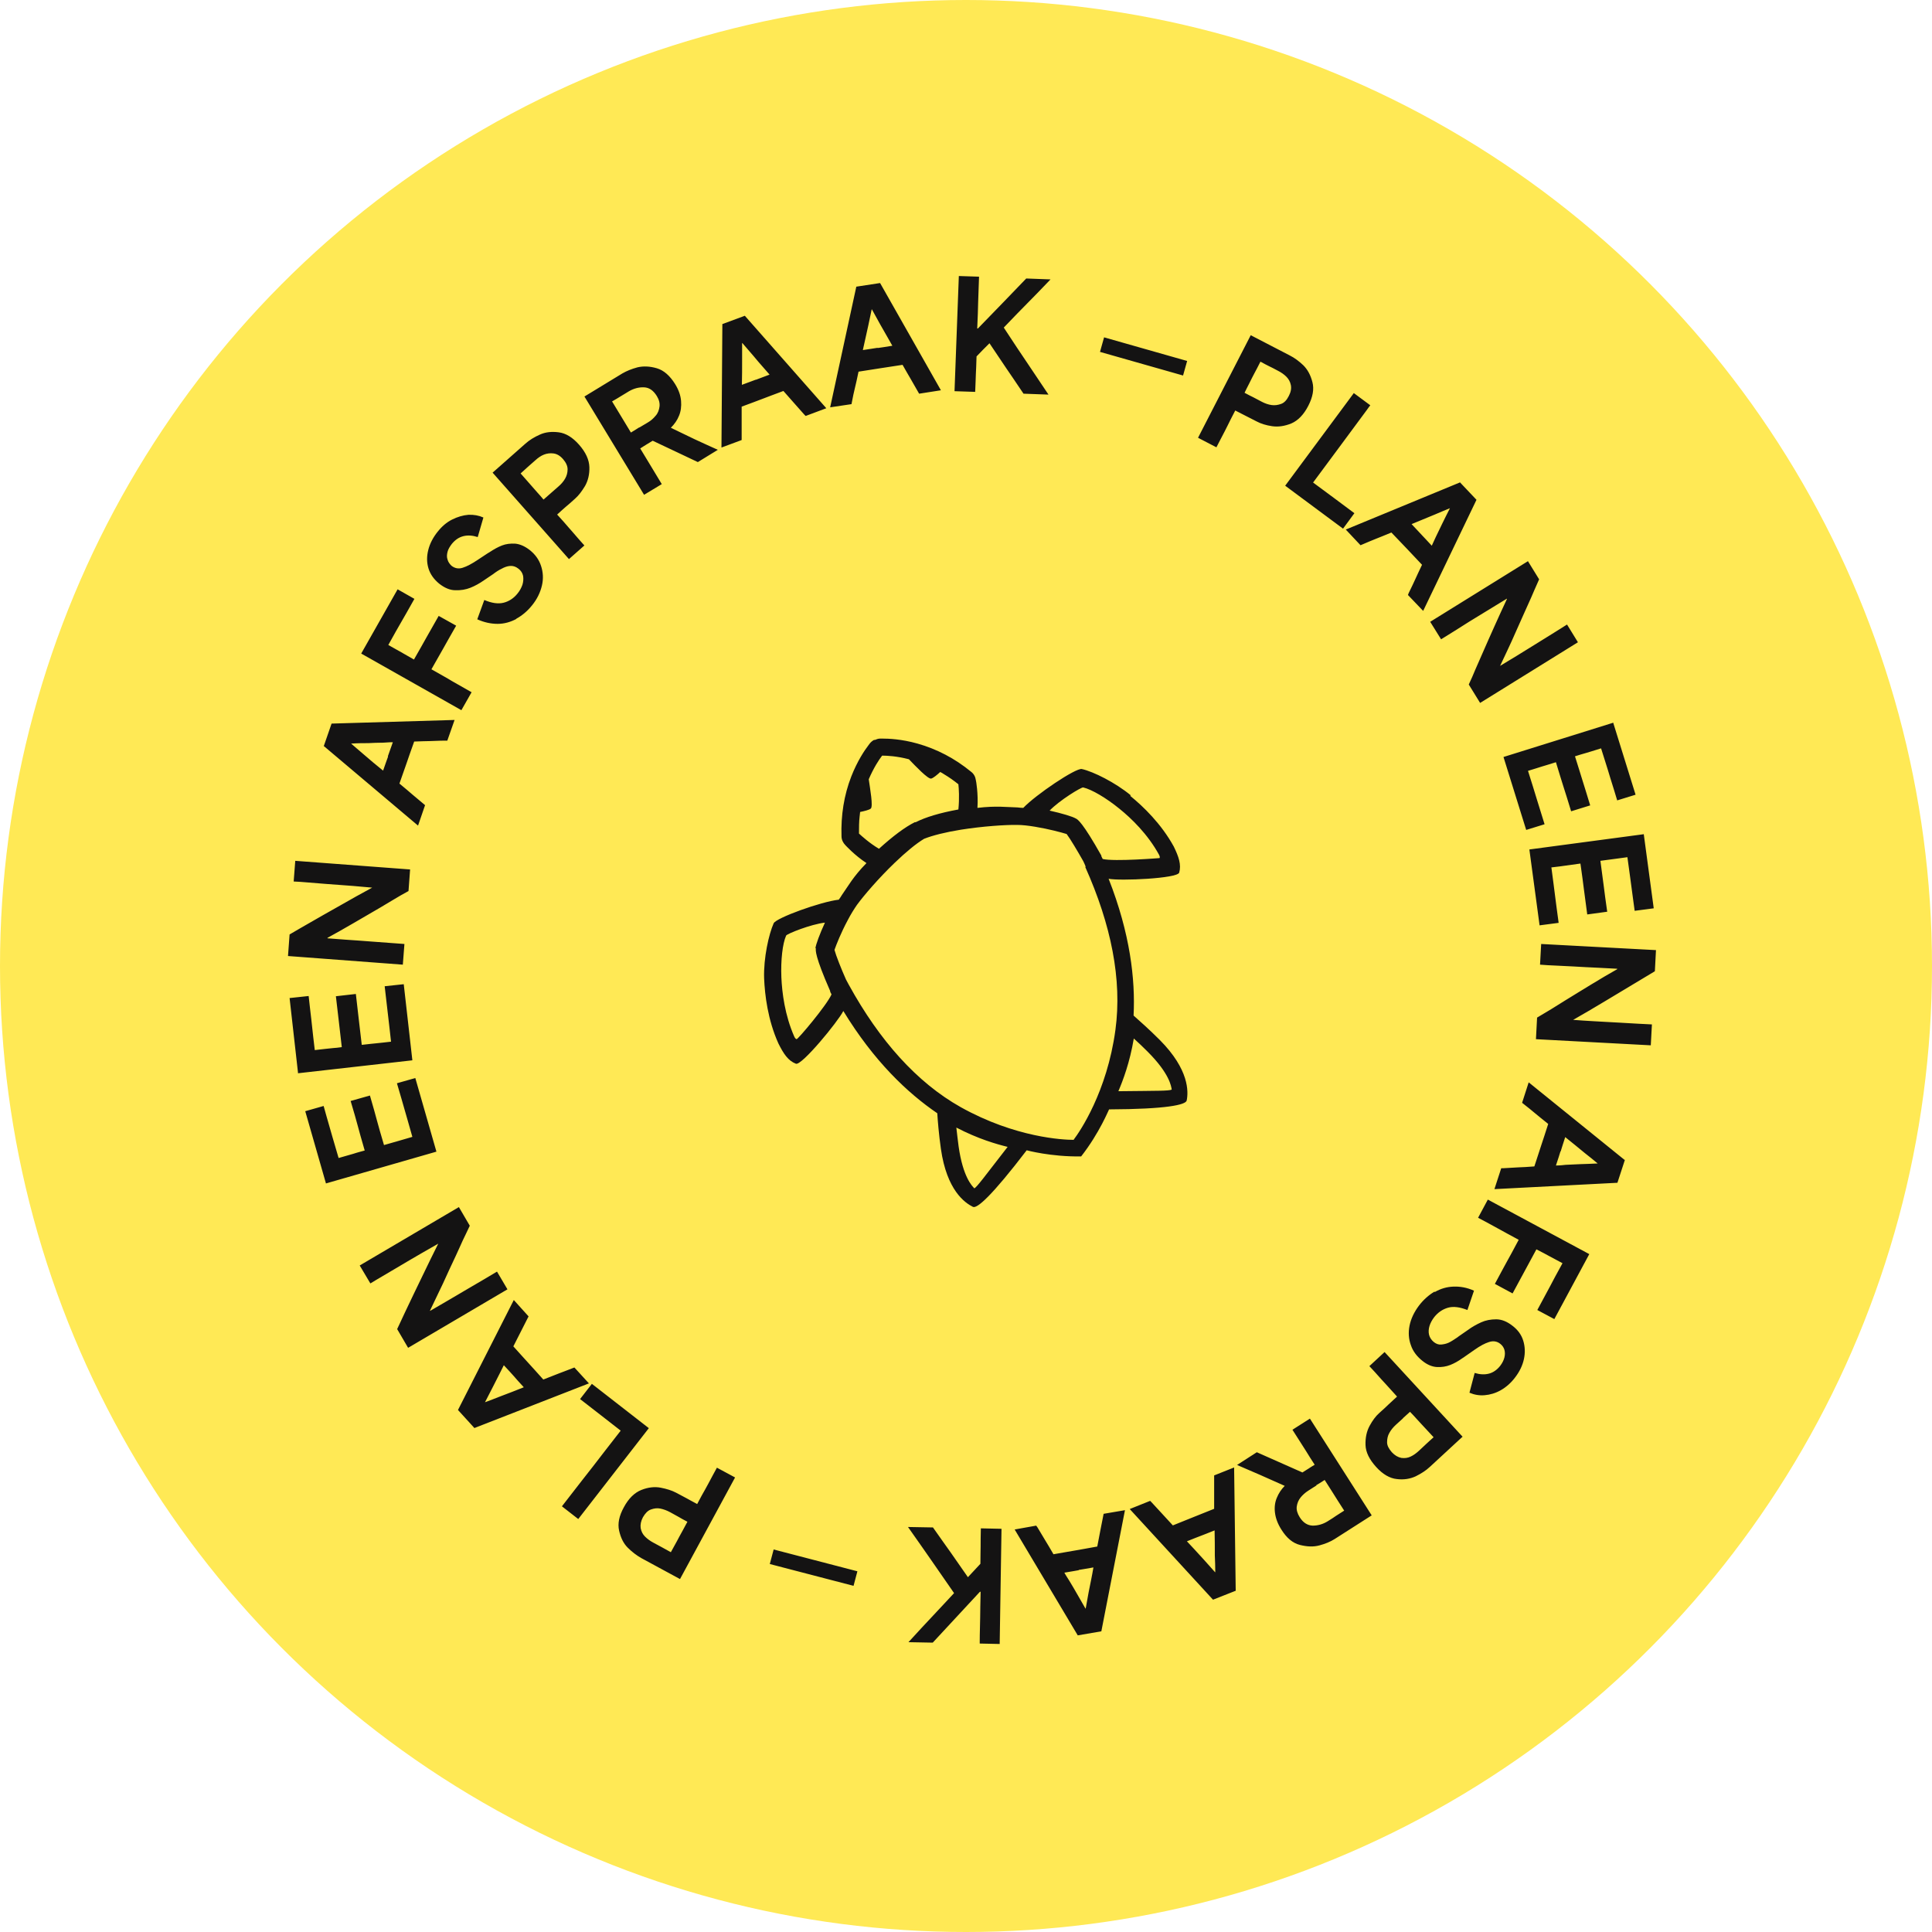 <svg width="500" height="500" viewBox="0 0 500 500" fill="none" xmlns="http://www.w3.org/2000/svg">
<circle cx="250" cy="250" r="250" fill="#FFE955"/>
<path d="M323.617 86.717L333.719 91.95C335.011 92.597 336.186 93.479 337.302 94.537C338.418 95.654 339.181 97.066 339.651 98.888C340.121 100.711 339.768 102.71 338.594 105.004C337.419 107.297 335.951 108.826 334.189 109.59C332.427 110.296 330.782 110.531 329.197 110.296C327.611 110.06 326.319 109.649 325.203 109.061C323.97 108.414 323.03 107.944 322.442 107.65C321.855 107.356 320.915 106.885 319.682 106.238C318.801 107.944 318.155 109.178 317.744 110.06C317.333 110.942 316.687 112.118 315.806 113.824L314.807 115.764L310.05 113.294L323.676 86.775L323.617 86.717ZM324.263 102.769C324.733 103.004 325.497 103.416 326.495 103.945C327.376 104.416 328.257 104.71 329.079 104.827C329.901 104.945 330.724 104.827 331.546 104.533C332.368 104.239 333.014 103.534 333.543 102.475C334.071 101.476 334.248 100.535 334.071 99.653C333.895 98.771 333.484 98.065 332.897 97.477C332.309 96.889 331.546 96.36 330.724 95.948C329.725 95.419 328.962 95.008 328.433 94.772C327.905 94.537 327.2 94.126 326.201 93.596C325.555 94.89 325.027 95.89 324.674 96.536C324.322 97.183 323.852 98.124 323.206 99.418C322.854 100.123 322.443 100.888 322.09 101.652C323.089 102.181 323.852 102.593 324.381 102.828L324.263 102.769ZM350.34 101.711L354.628 104.886C354.334 105.239 354.099 105.592 353.805 106.003C350.634 110.296 348.285 113.471 346.758 115.529C345.231 117.587 342.94 120.703 339.827 124.878C342.235 126.642 344.056 127.995 345.231 128.877C346.405 129.759 348.167 131.052 350.516 132.816L347.58 136.815L332.603 125.701L350.34 101.77V101.711ZM377.827 124.819L382.114 129.347L368.312 158.1L364.377 153.984C364.377 153.984 364.495 153.69 364.553 153.514C365.376 151.868 365.963 150.574 366.315 149.81C366.668 148.986 367.255 147.81 368.019 146.164C366.198 144.282 364.906 142.812 364.025 141.93C363.144 140.989 361.852 139.637 360.09 137.814C358.269 138.579 356.918 139.108 356.037 139.461C355.156 139.813 353.864 140.343 352.102 141.107L348.285 137.05L377.768 124.878L377.827 124.819ZM367.901 138.402C368.488 139.049 369.369 139.931 370.544 141.225C370.662 140.989 371.014 140.225 371.601 138.931C372.189 137.697 372.717 136.579 373.246 135.521C373.774 134.463 374.42 133.11 375.243 131.523C373.951 132.052 372.658 132.581 371.308 133.169C369.311 133.992 367.314 134.815 365.317 135.639C366.492 136.873 367.373 137.814 367.96 138.461L367.901 138.402ZM395.388 145.164L398.324 149.927C397.385 151.985 396.739 153.573 396.269 154.631C394.977 157.571 393.567 160.57 392.216 163.686C390.865 166.803 389.456 169.684 388.222 172.33C391.453 170.39 393.861 168.92 395.447 167.92C397.032 166.92 399.382 165.509 402.553 163.51C403.552 162.863 404.55 162.275 405.548 161.628L408.368 166.215L383.054 181.915L380.117 177.152C380.822 175.682 381.351 174.388 381.821 173.271C382.291 172.154 382.878 170.86 383.524 169.39C384.581 166.979 385.638 164.568 386.754 162.099C387.87 159.629 388.927 157.277 389.984 155.043V154.925C386.813 156.866 384.522 158.277 383.054 159.159C381.586 160.041 379.295 161.452 376.359 163.334C375.243 164.039 374.068 164.745 372.952 165.45L370.133 160.923L395.447 145.223L395.388 145.164ZM417.53 187.148L423.286 205.67L418.528 207.14L417.765 204.612C417.001 202.142 416.414 200.319 416.061 199.084C415.709 197.908 415.122 196.085 414.358 193.675L411.892 194.439C410.893 194.733 410.188 194.968 409.718 195.086C409.249 195.203 408.544 195.439 407.604 195.733C408.485 198.614 409.19 200.731 409.601 202.142C410.012 203.553 410.717 205.611 411.539 208.434L406.606 209.962C405.725 207.081 405.079 204.964 404.609 203.553C404.198 202.142 403.493 200.084 402.671 197.261C401.026 197.791 399.793 198.143 399.029 198.379C398.266 198.614 397.032 199.025 395.447 199.496C396.445 202.612 397.15 204.964 397.62 206.493C398.089 208.022 398.794 210.256 399.734 213.314L394.977 214.784L389.103 195.909L417.53 187.03V187.148ZM425.4 215.842L427.984 235.07L423.051 235.717L422.698 233.13C422.346 230.542 422.111 228.661 421.935 227.426C421.759 226.191 421.524 224.31 421.171 221.84L418.587 222.193C417.589 222.31 416.825 222.428 416.355 222.487C415.885 222.546 415.122 222.663 414.182 222.781C414.593 225.78 414.887 227.955 415.063 229.425C415.239 230.895 415.533 233.071 415.944 235.952L410.776 236.658C410.364 233.659 410.071 231.483 409.895 230.013C409.718 228.543 409.425 226.368 409.014 223.486C407.31 223.722 406.018 223.898 405.196 224.016C404.374 224.133 403.14 224.31 401.496 224.486C401.907 227.72 402.259 230.131 402.436 231.719C402.612 233.306 402.964 235.658 403.375 238.833L398.442 239.48L395.799 219.841L425.341 215.901L425.4 215.842ZM428.571 245.772L428.278 251.358C426.34 252.534 424.871 253.416 423.873 254.004C421.112 255.65 418.293 257.355 415.357 259.119C412.42 260.884 409.718 262.471 407.134 263.941C410.952 264.235 413.771 264.353 415.65 264.47C417.53 264.588 420.29 264.706 423.99 264.941C425.165 265 426.34 265.058 427.514 265.117L427.221 270.527L397.502 268.939L397.796 263.353C399.205 262.53 400.38 261.824 401.437 261.178C402.494 260.531 403.669 259.766 405.02 258.943C407.252 257.591 409.483 256.179 411.833 254.768C414.123 253.357 416.355 252.063 418.528 250.829V250.711C414.887 250.535 412.185 250.358 410.423 250.299C408.661 250.182 406.018 250.064 402.553 249.888C401.202 249.829 399.91 249.77 398.559 249.653L398.853 244.302L428.571 245.889V245.772ZM420.525 300.162L418.587 306.101L386.754 307.747L388.516 302.338C388.516 302.338 388.869 302.338 388.986 302.338C390.865 302.22 392.216 302.161 393.097 302.103C393.978 302.103 395.329 301.985 397.091 301.867C397.913 299.398 398.501 297.516 398.912 296.281C399.323 295.047 399.91 293.283 400.674 290.872C399.147 289.637 398.031 288.755 397.267 288.108C396.562 287.52 395.447 286.579 393.919 285.403L395.623 280.111L420.408 300.162H420.525ZM403.845 297.987C403.61 298.81 403.199 300.045 402.671 301.632C402.905 301.632 403.728 301.632 405.196 301.456C406.547 301.397 407.78 301.338 409.014 301.279C410.188 301.279 411.715 301.162 413.477 301.103C412.361 300.162 411.245 299.28 410.13 298.398C408.485 297.046 406.782 295.635 405.079 294.282C404.55 295.929 404.139 297.163 403.904 297.987H403.845ZM411.304 324.564L402.259 341.381L397.855 339.029C399.323 336.266 400.439 334.266 401.144 332.914C401.848 331.562 402.906 329.562 404.374 326.916C402.847 326.093 401.731 325.505 400.967 325.094C400.204 324.682 399.147 324.094 397.62 323.33C396.21 325.917 395.212 327.798 394.507 329.092C393.802 330.386 392.804 332.267 391.453 334.737L386.872 332.267C388.281 329.68 389.28 327.74 389.984 326.505C390.689 325.27 391.688 323.388 393.038 320.86C390.689 319.566 388.869 318.625 387.753 317.979C386.578 317.332 384.875 316.391 382.525 315.156L385.051 310.452L411.304 324.564ZM371.308 334.384C372.835 333.502 374.42 333.032 376.182 332.973C377.886 332.914 379.648 333.208 381.468 334.031L379.765 339.029C377.827 338.265 376.124 338.03 374.714 338.441C373.305 338.853 372.13 339.676 371.19 340.852C370.603 341.616 370.192 342.381 369.957 343.145C369.722 343.91 369.663 344.733 369.839 345.439C370.016 346.144 370.427 346.791 371.073 347.32C371.66 347.791 372.306 348.026 372.952 347.967C373.598 347.908 374.244 347.79 374.89 347.496C375.536 347.202 376.241 346.732 377.122 346.144C377.298 346.026 377.416 345.909 377.592 345.791L379.883 344.204C380.998 343.38 382.173 342.734 383.348 342.204C384.522 341.675 385.814 341.44 387.224 341.44C388.634 341.44 390.043 342.028 391.394 343.086C392.804 344.145 393.743 345.438 394.213 346.967C394.683 348.496 394.742 350.084 394.389 351.73C394.037 353.377 393.273 354.964 392.099 356.493C391.042 357.904 389.749 359.021 388.399 359.786C387.048 360.55 385.638 360.962 384.229 361.079C382.819 361.197 381.527 360.962 380.294 360.433L381.644 355.317C382.995 355.729 384.229 355.787 385.345 355.493C386.461 355.199 387.459 354.494 388.281 353.435C388.81 352.73 389.162 352.024 389.338 351.319C389.515 350.613 389.515 349.907 389.338 349.319C389.162 348.731 388.81 348.202 388.281 347.79C387.4 347.085 386.402 346.967 385.345 347.32C384.229 347.673 383.054 348.32 381.703 349.261L379.002 351.142C379.002 351.142 378.708 351.377 378.473 351.495C377.416 352.259 376.359 352.847 375.301 353.259C374.244 353.671 373.128 353.847 371.895 353.788C370.662 353.729 369.369 353.2 368.136 352.201C366.727 351.083 365.669 349.731 365.141 348.143C364.553 346.556 364.436 344.85 364.788 343.086C365.141 341.322 365.963 339.558 367.255 337.853C368.43 336.324 369.781 335.148 371.249 334.266L371.308 334.384ZM378.414 371.899L370.074 379.602C369.017 380.601 367.784 381.366 366.374 382.071C364.965 382.718 363.32 383.012 361.499 382.777C359.679 382.6 357.858 381.542 356.155 379.66C354.393 377.72 353.453 375.838 353.394 373.957C353.336 372.075 353.688 370.429 354.451 369.017C355.215 367.606 356.037 366.489 356.977 365.666C358.034 364.725 358.798 364.019 359.268 363.549C359.796 363.079 360.56 362.373 361.558 361.432C360.266 360.021 359.326 358.963 358.68 358.257C358.034 357.551 357.094 356.552 355.861 355.141L354.393 353.553L358.328 349.907L378.532 371.84L378.414 371.899ZM363.144 367.018C362.733 367.371 362.087 367.959 361.264 368.723C360.56 369.37 359.972 370.076 359.561 370.84C359.15 371.546 358.974 372.369 358.974 373.251C358.974 374.133 359.444 374.956 360.207 375.838C360.971 376.661 361.793 377.132 362.674 377.308C363.555 377.426 364.377 377.308 365.082 376.956C365.846 376.603 366.55 376.074 367.255 375.427C368.077 374.662 368.723 374.074 369.135 373.663C369.546 373.251 370.192 372.722 371.014 371.957C370.016 370.899 369.252 370.076 368.782 369.547C368.312 369.017 367.549 368.253 366.609 367.195C366.08 366.607 365.493 365.96 364.906 365.372C364.084 366.136 363.438 366.724 363.026 367.077L363.144 367.018ZM354.98 392.185L345.407 398.3C344.291 399.006 342.999 399.535 341.472 399.946C339.945 400.358 338.3 400.299 336.421 399.829C334.541 399.358 332.956 398.006 331.605 395.83C330.665 394.36 330.136 392.89 329.96 391.479C329.784 390.068 329.96 388.774 330.43 387.657C330.9 386.481 331.605 385.423 332.486 384.541C330.371 383.6 328.257 382.659 326.143 381.718C324.087 380.836 322.09 379.954 320.152 379.131L325.262 375.838L337.067 381.072C337.772 380.601 338.3 380.307 338.653 380.072C339.005 379.837 339.534 379.484 340.238 379.072C339.475 377.896 338.711 376.72 338.006 375.544C336.832 373.721 335.657 371.84 334.483 370.017L339.005 367.136L355.039 392.244L354.98 392.185ZM340.708 384.423C340.238 384.717 339.534 385.188 338.594 385.776C337.772 386.305 337.126 386.893 336.597 387.54C336.068 388.186 335.716 389.01 335.598 389.892C335.481 390.774 335.775 391.714 336.362 392.655C337.243 394.066 338.359 394.772 339.71 394.831C341.061 394.831 342.353 394.478 343.586 393.714C344.526 393.126 345.289 392.655 345.759 392.302C346.229 392.008 346.934 391.538 347.874 390.95C346.758 389.245 345.7 387.54 344.584 385.776C343.997 384.835 343.41 383.953 342.823 383.012C341.883 383.659 341.119 384.07 340.649 384.364L340.708 384.423ZM319.741 411.707L313.926 414L292.372 390.538L297.658 388.422C297.658 388.422 297.892 388.657 298.01 388.774C299.243 390.127 300.183 391.126 300.829 391.832C301.416 392.479 302.356 393.478 303.531 394.772C305.998 393.772 307.759 393.067 308.934 392.596C310.109 392.126 311.871 391.42 314.22 390.48C314.22 388.539 314.22 387.069 314.22 386.128C314.22 385.188 314.22 383.776 314.22 381.836L319.388 379.778L319.8 411.707H319.741ZM310.755 397.477C309.991 397.771 308.758 398.241 307.172 398.888C307.348 399.064 307.877 399.652 308.875 400.711C309.815 401.711 310.637 402.651 311.46 403.533C312.223 404.415 313.28 405.532 314.455 406.885H314.514C314.514 405.415 314.455 404.004 314.396 402.592C314.396 400.417 314.396 398.241 314.337 396.066C312.752 396.712 311.518 397.183 310.755 397.477ZM285.089 422.173L278.922 423.231L262.594 395.83L268.174 394.831C268.174 394.831 268.35 395.125 268.468 395.242C269.407 396.83 270.112 398.006 270.582 398.77C271.052 399.535 271.757 400.711 272.638 402.24C275.222 401.769 277.16 401.475 278.393 401.24C279.627 401.005 281.506 400.711 283.973 400.24C284.325 398.3 284.619 396.889 284.795 395.948C284.971 395.007 285.265 393.596 285.617 391.773L291.138 390.832L285.03 422.173H285.089ZM279.216 406.356C278.393 406.532 277.101 406.709 275.457 407.003C275.574 407.238 275.985 407.943 276.749 409.119C277.454 410.295 278.1 411.354 278.687 412.412C279.274 413.471 280.038 414.764 280.919 416.293H280.978C281.213 414.882 281.506 413.471 281.741 412.059C282.152 409.943 282.622 407.826 282.975 405.65C281.271 405.944 279.979 406.179 279.157 406.297L279.216 406.356ZM258.894 425.466L253.55 425.348C253.55 422.291 253.667 420.056 253.667 418.586C253.667 417.116 253.726 414.941 253.785 411.942H253.608C249.556 416.352 245.445 420.703 241.392 425.113L235.108 424.995C237.751 422.114 239.748 419.939 241.04 418.586C242.332 417.234 244.27 415.117 246.913 412.295C244.211 408.414 242.214 405.533 240.922 403.651C239.63 401.769 237.633 398.947 234.99 395.184L241.451 395.301C243.507 398.241 245.034 400.358 246.032 401.769C247.03 403.181 248.499 405.297 250.496 408.179C251.259 407.355 251.788 406.767 252.14 406.415C252.493 406.062 253.021 405.474 253.726 404.709C253.726 402.651 253.785 401.122 253.785 400.123C253.785 399.123 253.785 397.594 253.843 395.536L259.188 395.654L258.718 425.466H258.894ZM220.895 410.413L199.222 404.768L200.221 401.005L221.893 406.65L220.895 410.413ZM175.965 408.649L165.98 403.239C164.747 402.534 163.572 401.652 162.456 400.535C161.34 399.417 160.635 397.947 160.224 396.124C159.813 394.302 160.224 392.302 161.458 390.068C162.691 387.775 164.218 386.305 165.98 385.599C167.742 384.894 169.445 384.717 170.972 385.011C172.499 385.305 173.85 385.717 174.966 386.305C176.199 386.952 177.139 387.481 177.727 387.775C178.314 388.128 179.254 388.598 180.428 389.245C181.309 387.54 182.014 386.305 182.484 385.482C182.954 384.658 183.6 383.424 184.481 381.777L185.538 379.837L190.236 382.365L176.023 408.59L175.965 408.649ZM175.671 392.596C175.201 392.302 174.438 391.95 173.439 391.362C172.558 390.891 171.736 390.597 170.914 390.421C170.091 390.244 169.269 390.362 168.447 390.656C167.625 390.95 166.979 391.656 166.391 392.655C165.863 393.655 165.686 394.596 165.804 395.478C165.98 396.36 166.332 397.065 166.92 397.653C167.507 398.241 168.212 398.77 169.093 399.241C170.091 399.77 170.855 400.182 171.383 400.476C171.912 400.77 172.617 401.181 173.615 401.71C174.32 400.417 174.849 399.476 175.201 398.829C175.553 398.182 176.023 397.242 176.728 396.007C177.139 395.301 177.492 394.537 177.903 393.831C176.904 393.302 176.141 392.89 175.671 392.596ZM149.653 393.126L145.424 389.833L146.246 388.774C149.535 384.541 151.943 381.424 153.529 379.425C155.115 377.367 157.464 374.309 160.635 370.252C158.286 368.429 156.466 367.018 155.35 366.136C154.234 365.254 152.472 363.902 150.122 362.079L153.177 358.139L167.918 369.605L149.653 393.126ZM122.753 369.547L118.525 364.901L132.973 336.442L136.79 340.676C136.79 340.676 136.673 340.97 136.555 341.146C135.733 342.792 135.087 344.027 134.676 344.85C134.265 345.674 133.677 346.85 132.855 348.437C134.617 350.378 135.909 351.848 136.79 352.789C137.671 353.729 138.905 355.141 140.608 357.022C142.429 356.317 143.779 355.787 144.66 355.435C145.541 355.082 146.892 354.611 148.654 353.906L152.413 358.022L122.695 369.605L122.753 369.547ZM132.973 356.14C132.385 355.493 131.563 354.553 130.388 353.318C130.271 353.553 129.919 354.259 129.273 355.552C128.685 356.728 128.098 357.845 127.569 358.904C127.041 359.962 126.336 361.315 125.514 362.902C126.806 362.432 128.157 361.903 129.507 361.373C131.504 360.609 133.56 359.845 135.557 359.021C134.382 357.728 133.501 356.787 132.973 356.14ZM105.603 348.79L102.784 343.968C103.724 341.91 104.488 340.382 104.957 339.323C106.308 336.442 107.777 333.443 109.245 330.386C110.713 327.328 112.123 324.447 113.415 321.86C110.126 323.741 107.659 325.152 106.073 326.093C104.488 327.034 102.08 328.445 98.908 330.327C97.851 330.915 96.852 331.562 95.854 332.15L93.094 327.504L118.759 312.393L121.579 317.214C120.874 318.684 120.287 319.978 119.758 321.036C119.288 322.154 118.642 323.447 117.996 324.917C116.88 327.269 115.764 329.68 114.648 332.15C113.474 334.619 112.358 336.912 111.3 339.147V339.264C114.472 337.442 116.821 336.03 118.348 335.148C119.875 334.266 122.107 332.914 125.161 331.15C126.277 330.503 127.452 329.798 128.626 329.092L131.328 333.678L105.662 348.79H105.603ZM84.342 306.219L78.998 287.579L83.755 286.226L84.46 288.755C85.165 291.225 85.693 293.106 86.046 294.282C86.398 295.458 86.927 297.281 87.631 299.692C88.454 299.457 89.276 299.221 90.098 298.986C91.097 298.692 91.801 298.516 92.271 298.339C92.741 298.222 93.446 297.987 94.386 297.751C93.563 294.87 92.917 292.695 92.565 291.283C92.213 289.872 91.567 287.755 90.744 284.933L95.737 283.522C96.559 286.403 97.205 288.578 97.557 289.99C97.91 291.401 98.556 293.518 99.378 296.34C101.022 295.87 102.256 295.517 103.078 295.282C103.9 295.047 105.075 294.694 106.719 294.223C105.838 291.048 105.134 288.696 104.722 287.226C104.311 285.697 103.607 283.404 102.726 280.346L107.483 278.994L112.945 298.045L84.342 306.277V306.219ZM77.118 277.583L74.945 258.296L79.879 257.767L80.172 260.413C80.466 263 80.701 264.882 80.819 266.117C80.936 267.352 81.171 269.233 81.465 271.762C82.346 271.644 83.168 271.585 84.049 271.468C85.047 271.35 85.811 271.291 86.281 271.232C86.751 271.232 87.514 271.115 88.454 270.997C88.101 267.998 87.866 265.764 87.69 264.353C87.514 262.883 87.279 260.707 86.927 257.826L92.095 257.238C92.448 260.237 92.682 262.471 92.859 263.882C93.035 265.352 93.27 267.528 93.622 270.409C95.325 270.233 96.618 270.056 97.44 269.998C98.262 269.939 99.495 269.762 101.199 269.586C100.846 266.293 100.553 263.882 100.376 262.354C100.2 260.766 99.906 258.414 99.554 255.239L104.488 254.709L106.719 274.408L77.118 277.759V277.583ZM74.534 247.418L74.945 241.832C76.883 240.715 78.352 239.833 79.409 239.245C82.169 237.657 85.047 236.011 87.984 234.365C90.92 232.659 93.74 231.13 96.324 229.719C92.506 229.366 89.687 229.131 87.808 229.014C85.928 228.896 83.168 228.661 79.526 228.367C78.352 228.249 77.177 228.19 76.002 228.132L76.414 222.781L106.132 225.015L105.721 230.601C104.311 231.366 103.078 232.071 102.021 232.718C100.964 233.365 99.789 234.071 98.379 234.894C96.148 236.187 93.857 237.54 91.508 238.892C89.159 240.245 86.927 241.538 84.754 242.714V242.832C88.395 243.126 91.038 243.302 92.8 243.42C94.562 243.537 97.205 243.773 100.67 244.008C101.962 244.125 103.313 244.184 104.664 244.302L104.253 249.653L74.534 247.418ZM83.755 193.204L85.811 187.265L117.644 186.325L115.764 191.675C115.764 191.675 115.412 191.675 115.294 191.675C113.415 191.675 112.064 191.793 111.183 191.793C110.302 191.793 108.951 191.852 107.189 191.911C106.308 194.38 105.662 196.203 105.251 197.438C104.84 198.614 104.194 200.437 103.372 202.789C104.899 204.024 105.956 204.964 106.719 205.611C107.483 206.258 108.54 207.14 110.008 208.375L108.188 213.667L83.814 193.087L83.755 193.204ZM100.376 195.733C100.67 194.909 101.081 193.733 101.668 192.087C101.433 192.087 100.611 192.087 99.143 192.205C97.792 192.205 96.559 192.263 95.325 192.322C94.151 192.322 92.624 192.322 90.862 192.44C91.978 193.381 93.035 194.321 94.151 195.262C95.795 196.673 97.44 198.085 99.143 199.437C99.73 197.791 100.141 196.556 100.435 195.791L100.376 195.733ZM93.505 169.096L102.902 152.514L107.248 154.984C105.721 157.689 104.605 159.688 103.842 160.982C103.078 162.275 101.962 164.274 100.494 166.92C102.021 167.802 103.137 168.39 103.842 168.802C104.546 169.214 105.662 169.86 107.131 170.684C108.599 168.155 109.656 166.215 110.361 164.98C111.066 163.745 112.123 161.864 113.532 159.394L118.055 161.922C116.586 164.451 115.529 166.391 114.824 167.626C114.12 168.861 113.062 170.742 111.653 173.212C114.002 174.565 115.764 175.505 116.88 176.211C118.055 176.858 119.758 177.857 122.048 179.151L119.406 183.796L93.505 169.155V169.096ZM133.677 160.158C132.15 160.982 130.506 161.452 128.803 161.452C127.099 161.452 125.337 161.099 123.517 160.276L125.337 155.278C127.276 156.101 128.92 156.336 130.33 155.984C131.739 155.631 132.973 154.808 133.912 153.632C134.5 152.926 134.911 152.162 135.204 151.338C135.439 150.574 135.498 149.81 135.381 149.045C135.204 148.281 134.852 147.693 134.147 147.164C133.56 146.693 132.914 146.458 132.268 146.458C131.622 146.458 130.976 146.634 130.33 146.928C129.684 147.222 128.92 147.634 128.098 148.222C127.922 148.34 127.804 148.457 127.628 148.575L125.279 150.162C124.104 150.986 122.929 151.632 121.755 152.103C120.58 152.573 119.288 152.808 117.82 152.75C116.41 152.75 115.001 152.103 113.65 151.044C112.299 149.927 111.359 148.634 110.889 147.105C110.42 145.576 110.42 143.988 110.831 142.342C111.242 140.695 112.064 139.108 113.239 137.638C114.355 136.227 115.588 135.168 116.998 134.463C118.407 133.757 119.817 133.345 121.226 133.228C122.636 133.169 123.928 133.404 125.103 133.933L123.634 138.99C122.342 138.579 121.109 138.461 119.934 138.755C118.759 139.049 117.82 139.696 116.939 140.754C116.41 141.46 115.999 142.107 115.823 142.812C115.647 143.518 115.588 144.165 115.823 144.811C115.999 145.458 116.351 145.929 116.821 146.399C117.702 147.105 118.701 147.281 119.758 146.928C120.874 146.576 122.048 145.929 123.399 145.047L126.16 143.224C126.16 143.224 126.453 143.047 126.747 142.871C127.804 142.165 128.861 141.577 129.919 141.166C130.976 140.754 132.092 140.637 133.325 140.695C134.558 140.813 135.792 141.342 137.084 142.342C138.493 143.459 139.492 144.812 140.021 146.458C140.549 148.046 140.667 149.751 140.255 151.515C139.844 153.279 139.022 155.043 137.671 156.689C136.497 158.159 135.087 159.335 133.56 160.158H133.677ZM127.452 122.35L135.968 114.823C137.025 113.882 138.259 113.118 139.727 112.471C141.136 111.824 142.781 111.648 144.602 111.883C146.422 112.118 148.184 113.177 149.887 115.117C151.591 117.058 152.472 118.998 152.53 120.88C152.589 122.761 152.178 124.408 151.415 125.76C150.592 127.113 149.77 128.23 148.83 129.053C147.773 129.994 147.01 130.699 146.481 131.111C145.952 131.581 145.189 132.228 144.19 133.169C145.483 134.58 146.422 135.639 147.01 136.344C147.656 137.05 148.537 138.108 149.77 139.519L151.238 141.166L147.245 144.694L127.511 122.35H127.452ZM142.605 127.583C143.016 127.23 143.662 126.642 144.484 125.937C145.248 125.29 145.835 124.584 146.246 123.879C146.657 123.173 146.892 122.35 146.892 121.468C146.892 120.586 146.481 119.704 145.718 118.822C144.954 117.94 144.132 117.469 143.251 117.352C142.37 117.234 141.548 117.352 140.784 117.646C140.02 117.94 139.257 118.469 138.552 119.116C137.671 119.88 137.025 120.468 136.614 120.821C136.203 121.174 135.557 121.762 134.735 122.526C135.733 123.643 136.438 124.467 136.908 124.996C137.378 125.525 138.082 126.348 139.022 127.407C139.551 127.995 140.138 128.641 140.667 129.288C141.548 128.524 142.135 127.995 142.605 127.583ZM151.297 102.593L161.047 96.654C162.163 96.007 163.455 95.478 164.982 95.066C166.509 94.714 168.153 94.772 169.974 95.302C171.795 95.831 173.38 97.242 174.731 99.418C175.671 100.946 176.141 102.358 176.258 103.769C176.376 105.18 176.199 106.474 175.73 107.591C175.26 108.767 174.555 109.766 173.615 110.707C175.671 111.707 177.785 112.706 179.841 113.706C181.838 114.647 183.835 115.529 185.773 116.411L180.604 119.586L168.917 114.059C168.212 114.47 167.683 114.823 167.272 115.058C166.92 115.294 166.391 115.588 165.686 116.058C166.391 117.234 167.155 118.469 167.86 119.645C168.975 121.527 170.15 123.408 171.266 125.29L166.685 128.053L151.238 102.593H151.297ZM165.452 110.648C165.921 110.354 166.626 109.943 167.625 109.355C168.447 108.884 169.093 108.296 169.68 107.591C170.268 106.944 170.561 106.121 170.679 105.239C170.796 104.357 170.561 103.416 169.974 102.475C169.093 101.064 168.036 100.3 166.685 100.241C165.334 100.182 164.042 100.535 162.809 101.24C161.81 101.828 161.105 102.299 160.577 102.593C160.107 102.887 159.343 103.357 158.404 103.886C159.461 105.65 160.518 107.356 161.575 109.12L163.278 111.942C164.277 111.354 164.982 110.884 165.452 110.59V110.648ZM186.889 83.894L192.762 81.719L213.847 105.65L208.502 107.65C208.502 107.65 208.267 107.414 208.15 107.297C206.916 105.886 206.035 104.886 205.389 104.18C204.802 103.534 203.921 102.534 202.746 101.182C200.28 102.122 198.459 102.769 197.284 103.24C196.11 103.71 194.289 104.357 191.94 105.239C191.94 107.179 191.94 108.649 191.94 109.59C191.94 110.531 191.94 111.942 191.94 113.882L186.713 115.823L186.947 83.894H186.889ZM195.581 98.3C196.403 98.006 197.578 97.536 199.164 96.948C198.988 96.772 198.459 96.125 197.519 95.066C196.638 94.067 195.816 93.126 195.053 92.185C194.289 91.303 193.291 90.127 192.116 88.775H192.057C192.057 90.186 192.057 91.656 192.057 93.067C192.057 95.243 192.057 97.418 191.998 99.594C193.643 99.006 194.818 98.536 195.64 98.242L195.581 98.3ZM221.599 74.192L227.766 73.251L243.507 101.005L237.868 101.887C237.868 101.887 237.692 101.593 237.633 101.476C236.694 99.888 236.048 98.653 235.578 97.889C235.108 97.124 234.462 95.948 233.581 94.42C230.997 94.831 229.058 95.125 227.825 95.302C226.592 95.478 224.712 95.772 222.187 96.184C221.776 98.124 221.482 99.535 221.247 100.417C221.012 101.358 220.718 102.71 220.366 104.592L214.845 105.415L221.599 74.251V74.192ZM227.12 90.068C227.942 89.951 229.235 89.774 230.938 89.48C230.82 89.245 230.409 88.54 229.704 87.305C229.058 86.129 228.412 85.07 227.825 84.012C227.238 82.954 226.533 81.66 225.652 80.072H225.593C225.3 81.484 225.006 82.836 224.712 84.247C224.242 86.364 223.773 88.481 223.303 90.597C225.006 90.362 226.298 90.127 227.12 90.01V90.068ZM248.029 71.429L253.374 71.605C253.256 74.663 253.197 76.897 253.139 78.367C253.139 79.837 253.021 82.013 252.904 85.011H253.08C257.25 80.719 261.42 76.427 265.59 72.075L271.874 72.311C269.172 75.133 267.117 77.25 265.766 78.602C264.415 79.955 262.418 82.013 259.775 84.776C262.36 88.716 264.298 91.656 265.59 93.537C266.882 95.419 268.761 98.3 271.346 102.122L264.885 101.887C262.888 98.947 261.42 96.713 260.421 95.302C259.482 93.89 258.013 91.715 256.075 88.834C255.312 89.598 254.724 90.186 254.372 90.539C254.02 90.891 253.491 91.48 252.727 92.244C252.669 94.302 252.61 95.831 252.551 96.83C252.551 97.83 252.434 99.359 252.375 101.417L247.03 101.24L248.146 71.429H248.029ZM285.735 87.305L307.231 93.42L306.174 97.183L284.678 91.068L285.735 87.305ZM292.665 205.846C288.613 202.495 282.916 199.672 279.979 199.025C278.452 198.673 268.057 205.67 264.826 209.08C264.356 209.08 263.828 209.022 263.358 208.963C260.656 208.904 257.837 208.492 252.962 209.08C253.197 205.376 252.61 202.083 252.551 201.907C252.434 201.025 252.023 200.26 251.318 199.731C247.089 196.262 242.449 193.851 237.457 192.44C233.287 191.264 229.939 191.146 228.354 191.146C228.177 191.146 228.001 191.146 227.766 191.146C227.296 191.146 226.827 191.323 226.415 191.499C226.415 191.499 226.357 191.499 226.298 191.499C226.298 191.499 226.239 191.499 226.181 191.499C225.769 191.734 225.417 192.028 225.123 192.381C225.006 192.557 224.888 192.675 224.771 192.851C223.773 194.145 221.893 196.909 220.307 200.966C218.428 205.788 217.606 211.021 217.782 216.43C217.782 217.312 218.193 218.136 218.78 218.724C218.898 218.841 221.13 221.311 224.242 223.369C220.777 226.897 219.485 229.366 217.899 231.601C217.664 232.013 217.371 232.424 217.077 232.836C212.437 233.365 200.867 237.54 200.221 238.951C198.988 241.715 197.578 247.889 197.754 253.181C197.93 257.473 198.694 263.941 201.454 270.056C202.805 272.761 203.98 274.525 205.977 275.29C207.445 275.878 216.901 264.353 218.252 261.648C226.181 274.643 234.873 282.875 242.567 288.108C242.684 290.049 242.978 293.635 243.507 297.34C245.034 308.041 249.673 311.275 251.788 312.334C252.845 312.863 256.663 309.511 265.707 297.693C265.707 297.693 271.933 299.398 279.744 299.28C279.744 299.28 279.744 299.28 279.803 299.28C284.619 293.106 286.968 287.108 287.027 287.108C301.886 287.05 306.878 285.932 307.113 284.815C307.583 282.522 307.759 276.818 300.183 269.174C297.54 266.528 294.838 264.118 293.37 262.824C293.84 253.475 292.489 241.597 286.91 227.426C289.846 228.014 304.705 227.367 305.175 225.838C305.763 223.78 305.058 221.722 303.766 219.076C300.535 213.196 295.837 208.669 292.489 205.964M222.48 211.256C222.48 210.903 222.598 210.492 222.598 210.139C223.714 209.904 224.947 209.61 225.358 209.257C226.004 208.728 225.182 204.141 224.83 201.672C226.122 198.673 227.473 196.615 228.295 195.556C229.587 195.556 232.054 195.674 235.225 196.497C236.929 198.261 240.159 201.672 240.981 201.495C241.51 201.378 242.508 200.554 243.33 199.79C243.683 199.966 243.976 200.143 244.329 200.378C245.621 201.142 246.854 202.024 248.029 202.965C248.146 203.965 248.323 206.611 248.029 209.492C243.213 210.374 239.513 211.491 236.987 212.785C236.987 212.785 236.929 212.785 236.87 212.785C236.87 212.785 236.811 212.785 236.752 212.785C234.168 214.078 231.114 216.372 227.473 219.664C225.006 218.194 223.009 216.372 222.304 215.725C222.304 214.196 222.304 212.667 222.48 211.197M211.145 245.419C211.086 245.948 210.851 247.359 214.845 256.473V256.65C214.963 256.885 215.08 257.12 215.198 257.355C213.906 260.237 206.447 269.057 206.153 268.939C205.8 268.822 205.624 268.41 205.566 268.292C203.099 262.706 202.394 256.885 202.218 252.945C202.042 248.477 202.511 244.243 203.451 242.126C203.686 241.656 209.853 239.186 213.494 238.775C212.144 241.715 211.145 244.419 211.028 245.419M252.14 307.512C251.553 306.924 249.204 304.572 248.088 296.693C247.853 294.988 247.677 293.283 247.5 291.813C253.139 294.753 257.896 296.105 260.774 296.811C254.489 304.925 252.904 307.101 252.14 307.571M303.237 281.993C302.415 282.346 299.772 282.287 289.435 282.404C290.61 279.641 292.372 275.054 293.429 268.763C294.545 269.762 295.778 270.938 297.011 272.173C302.65 277.818 303.12 281.111 303.237 281.993ZM280.86 224.368C287.556 239.304 290.433 253.533 288.672 266.528C286.498 282.64 279.392 292.93 277.924 294.87C277.924 294.87 277.924 294.929 277.865 294.988H277.747C275.281 294.988 262.829 294.459 248.616 286.52C237.222 280.111 227.59 269.233 219.72 254.945C219.485 254.474 219.191 254.004 218.956 253.533C217.723 250.77 216.372 247.359 215.961 245.831C216.431 244.478 217.664 241.362 219.368 238.187C220.19 236.599 221.012 235.305 221.776 234.188C223.538 231.777 227.414 227.25 231.525 223.31C234.462 220.488 237.105 218.312 239.16 217.077C241.392 216.195 244.681 215.372 248.675 214.725C254.254 213.843 260.245 213.432 263.241 213.49C264.533 213.49 266.118 213.667 267.88 213.961C271.463 214.549 274.693 215.431 276.044 215.842C276.984 217.077 278.863 220.252 280.332 222.84C280.566 223.31 280.801 223.839 280.978 224.31M300.066 222.075C300.066 222.075 288.437 223.016 285.383 222.31C285.265 222.075 285.148 221.84 285.03 221.605V221.428C280.155 212.785 278.922 212.079 278.452 211.844C277.571 211.315 274.811 210.492 271.639 209.786C274.165 207.14 279.862 203.671 280.332 203.788C282.563 204.318 286.263 206.493 289.729 209.316C292.783 211.785 297.011 215.842 299.948 221.193C299.948 221.252 300.242 221.664 300.124 222.016" fill="#141313"/>
</svg>
